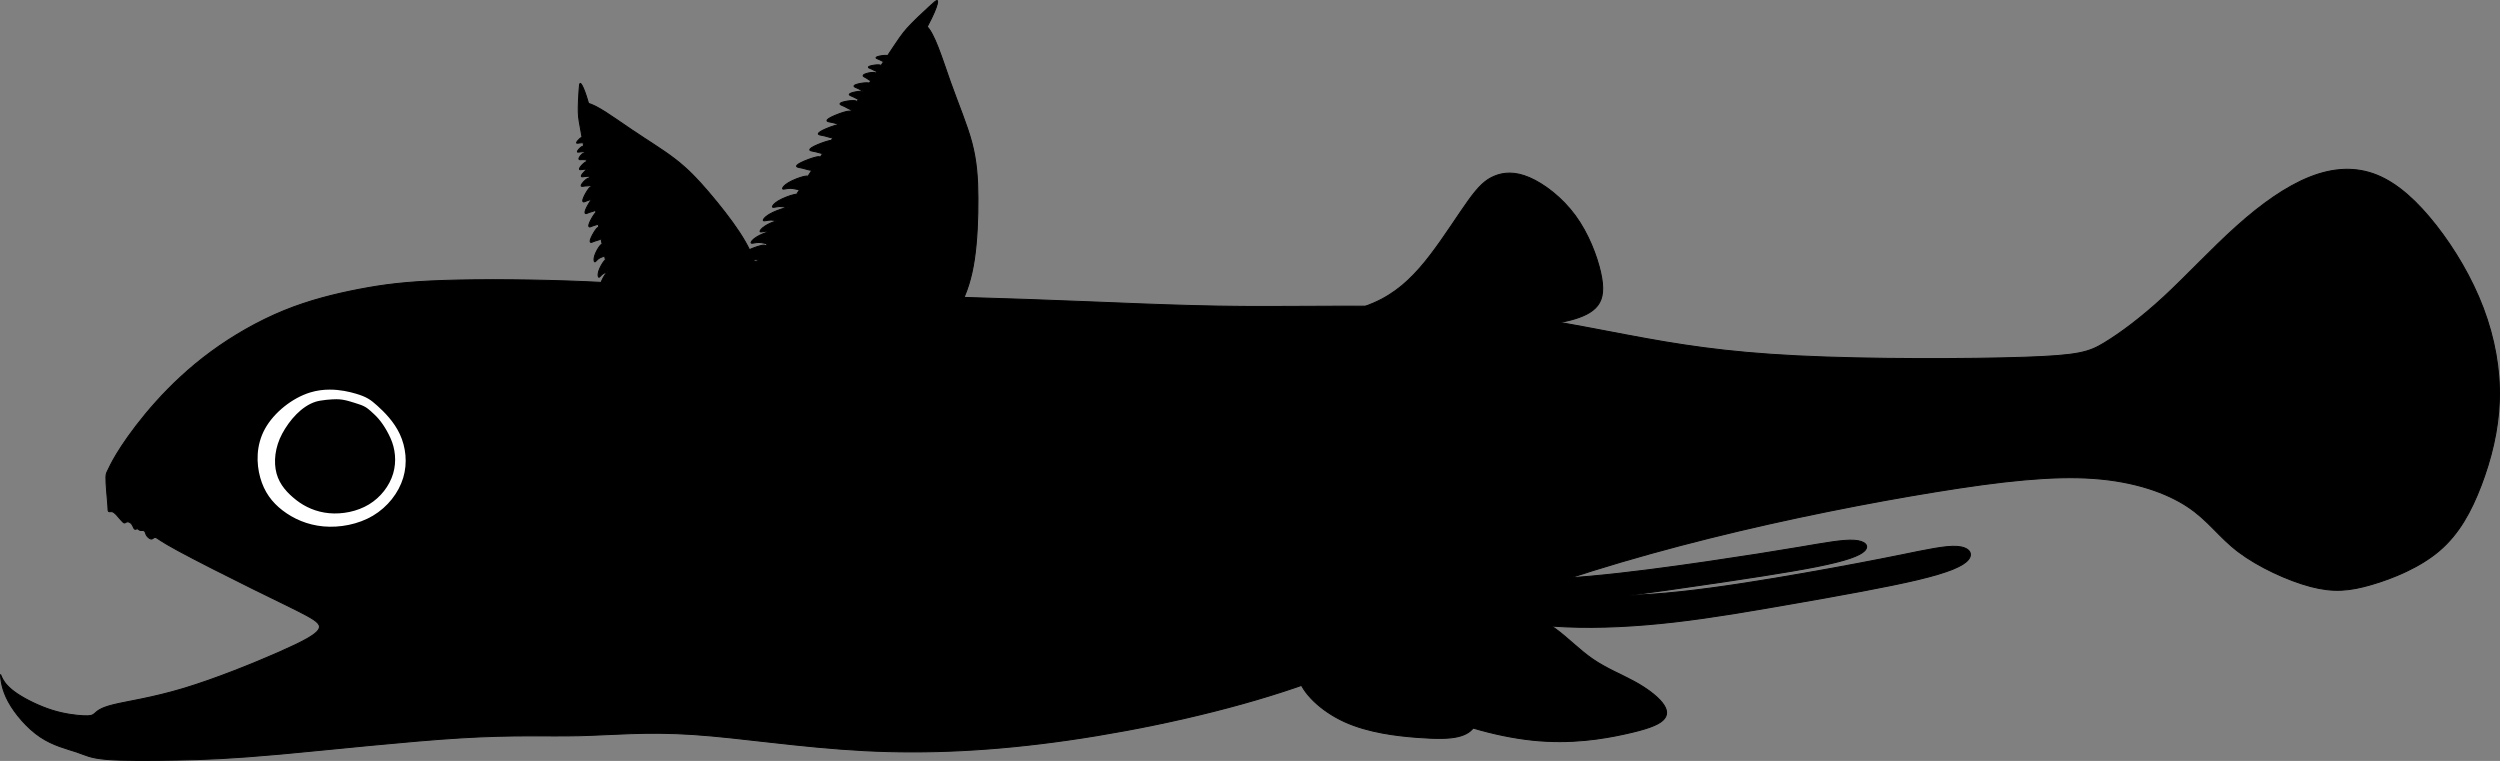 <?xml version="1.0" encoding="UTF-8" standalone="no"?>
<svg
   xmlns:dc="http://purl.org/dc/elements/1.1/"
   xmlns:cc="http://creativecommons.org/ns#"
   xmlns:rdf="http://www.w3.org/1999/02/22-rdf-syntax-ns#"
   xmlns:svg="http://www.w3.org/2000/svg"
   xmlns="http://www.w3.org/2000/svg"
   xmlns:sodipodi="http://sodipodi.sourceforge.net/DTD/sodipodi-0.dtd"
   xmlns:inkscape="http://www.inkscape.org/namespaces/inkscape"
   width="491.437mm"
   height="149.585mm"
   viewBox="0 0 491.437 149.585"
   version="1.1"
   id="svg8"
   inkscape:version="1.0.2 (e86c870879, 2021-01-15)"
   sodipodi:docname="iniopterygia.svg">
  <rect x="0" y="0" width="491.437" height="149.585" fill="#808080" stroke="none"/>
  <defs
     id="defs2">
    <inkscape:path-effect
       effect="bspline"
       id="path-effect971"
       is_visible="true"
       lpeversion="1"
       weight="33.333"
       steps="2"
       helper_size="0"
       apply_no_weight="true"
       apply_with_weight="true"
       only_selected="false" />
    <inkscape:path-effect
       effect="bspline"
       id="path-effect966"
       is_visible="true"
       lpeversion="1"
       weight="33.333"
       steps="2"
       helper_size="0"
       apply_no_weight="true"
       apply_with_weight="true"
       only_selected="false" />
    <inkscape:path-effect
       effect="bspline"
       id="path-effect962"
       is_visible="true"
       lpeversion="1"
       weight="33.333"
       steps="2"
       helper_size="0"
       apply_no_weight="true"
       apply_with_weight="true"
       only_selected="false" />
    <inkscape:path-effect
       effect="bspline"
       id="path-effect958"
       is_visible="true"
       lpeversion="1"
       weight="33.333"
       steps="2"
       helper_size="0"
       apply_no_weight="true"
       apply_with_weight="true"
       only_selected="false" />
    <inkscape:path-effect
       effect="bspline"
       id="path-effect954"
       is_visible="true"
       lpeversion="1"
       weight="33.333"
       steps="2"
       helper_size="0"
       apply_no_weight="true"
       apply_with_weight="true"
       only_selected="false" />
    <inkscape:path-effect
       effect="bspline"
       id="path-effect950"
       is_visible="true"
       lpeversion="1"
       weight="33.333"
       steps="2"
       helper_size="0"
       apply_no_weight="true"
       apply_with_weight="true"
       only_selected="false" />
    <inkscape:path-effect
       effect="bspline"
       id="path-effect946"
       is_visible="true"
       lpeversion="1"
       weight="33.333"
       steps="2"
       helper_size="0"
       apply_no_weight="true"
       apply_with_weight="true"
       only_selected="false" />
    <inkscape:path-effect
       effect="bspline"
       id="path-effect942"
       is_visible="true"
       lpeversion="1"
       weight="33.333"
       steps="2"
       helper_size="0"
       apply_no_weight="true"
       apply_with_weight="true"
       only_selected="false" />
    <inkscape:path-effect
       effect="bspline"
       id="path-effect933"
       is_visible="true"
       lpeversion="1"
       weight="33.333"
       steps="2"
       helper_size="0"
       apply_no_weight="true"
       apply_with_weight="true"
       only_selected="false" />
    <inkscape:path-effect
       effect="bspline"
       id="path-effect929"
       is_visible="true"
       lpeversion="1"
       weight="33.333"
       steps="2"
       helper_size="0"
       apply_no_weight="true"
       apply_with_weight="true"
       only_selected="false" />
    <inkscape:path-effect
       effect="bspline"
       id="path-effect925"
       is_visible="true"
       lpeversion="1"
       weight="33.333"
       steps="2"
       helper_size="0"
       apply_no_weight="true"
       apply_with_weight="true"
       only_selected="false" />
    <inkscape:path-effect
       effect="bspline"
       id="path-effect921"
       is_visible="true"
       lpeversion="1"
       weight="33.333"
       steps="2"
       helper_size="0"
       apply_no_weight="true"
       apply_with_weight="true"
       only_selected="false" />
    <inkscape:path-effect
       effect="bspline"
       id="path-effect917"
       is_visible="true"
       lpeversion="1"
       weight="33.333"
       steps="2"
       helper_size="0"
       apply_no_weight="true"
       apply_with_weight="true"
       only_selected="false" />
    <inkscape:path-effect
       effect="bspline"
       id="path-effect913"
       is_visible="true"
       lpeversion="1"
       weight="33.333"
       steps="2"
       helper_size="0"
       apply_no_weight="true"
       apply_with_weight="true"
       only_selected="false" />
    <inkscape:path-effect
       effect="bspline"
       id="path-effect909"
       is_visible="true"
       lpeversion="1"
       weight="33.333"
       steps="2"
       helper_size="0"
       apply_no_weight="true"
       apply_with_weight="true"
       only_selected="false" />
    <inkscape:path-effect
       effect="bspline"
       id="path-effect905"
       is_visible="true"
       lpeversion="1"
       weight="33.333"
       steps="2"
       helper_size="0"
       apply_no_weight="true"
       apply_with_weight="true"
       only_selected="false" />
    <inkscape:path-effect
       effect="bspline"
       id="path-effect901"
       is_visible="true"
       lpeversion="1"
       weight="33.333"
       steps="2"
       helper_size="0"
       apply_no_weight="true"
       apply_with_weight="true"
       only_selected="false" />
    <inkscape:path-effect
       effect="bspline"
       id="path-effect897"
       is_visible="true"
       lpeversion="1"
       weight="33.333"
       steps="2"
       helper_size="0"
       apply_no_weight="true"
       apply_with_weight="true"
       only_selected="false" />
    <inkscape:path-effect
       effect="bspline"
       id="path-effect893"
       is_visible="true"
       lpeversion="1"
       weight="33.333"
       steps="2"
       helper_size="0"
       apply_no_weight="true"
       apply_with_weight="true"
       only_selected="false" />
    <inkscape:path-effect
       effect="bspline"
       id="path-effect889"
       is_visible="true"
       lpeversion="1"
       weight="33.333"
       steps="2"
       helper_size="0"
       apply_no_weight="true"
       apply_with_weight="true"
       only_selected="false" />
    <inkscape:path-effect
       effect="bspline"
       id="path-effect885"
       is_visible="true"
       lpeversion="1"
       weight="33.333"
       steps="2"
       helper_size="0"
       apply_no_weight="true"
       apply_with_weight="true"
       only_selected="false" />
    <inkscape:path-effect
       effect="bspline"
       id="path-effect881"
       is_visible="true"
       lpeversion="1"
       weight="33.333"
       steps="2"
       helper_size="0"
       apply_no_weight="true"
       apply_with_weight="true"
       only_selected="false" />
    <inkscape:path-effect
       effect="bspline"
       id="path-effect877"
       is_visible="true"
       lpeversion="1"
       weight="33.333"
       steps="2"
       helper_size="0"
       apply_no_weight="true"
       apply_with_weight="true"
       only_selected="false" />
    <inkscape:path-effect
       effect="bspline"
       id="path-effect873"
       is_visible="true"
       lpeversion="1"
       weight="33.333"
       steps="2"
       helper_size="0"
       apply_no_weight="true"
       apply_with_weight="true"
       only_selected="false" />
    <inkscape:path-effect
       effect="bspline"
       id="path-effect869"
       is_visible="true"
       lpeversion="1"
       weight="33.333"
       steps="2"
       helper_size="0"
       apply_no_weight="true"
       apply_with_weight="true"
       only_selected="false" />
    <inkscape:path-effect
       effect="bspline"
       id="path-effect865"
       is_visible="true"
       lpeversion="1"
       weight="33.333"
       steps="2"
       helper_size="0"
       apply_no_weight="true"
       apply_with_weight="true"
       only_selected="false" />
    <inkscape:path-effect
       effect="bspline"
       id="path-effect861"
       is_visible="true"
       lpeversion="1"
       weight="33.333"
       steps="2"
       helper_size="0"
       apply_no_weight="true"
       apply_with_weight="true"
       only_selected="false" />
    <inkscape:path-effect
       effect="bspline"
       id="path-effect857"
       is_visible="true"
       lpeversion="1"
       weight="33.333"
       steps="2"
       helper_size="0"
       apply_no_weight="true"
       apply_with_weight="true"
       only_selected="false" />
    <inkscape:path-effect
       effect="bspline"
       id="path-effect853"
       is_visible="true"
       lpeversion="1"
       weight="33.333"
       steps="2"
       helper_size="0"
       apply_no_weight="true"
       apply_with_weight="true"
       only_selected="false" />
    <inkscape:path-effect
       effect="bspline"
       id="path-effect849"
       is_visible="true"
       lpeversion="1"
       weight="33.333"
       steps="2"
       helper_size="0"
       apply_no_weight="true"
       apply_with_weight="true"
       only_selected="false" />
  </defs>
  <sodipodi:namedview
     id="base"
     pagecolor="#ffffff"
     bordercolor="#666666"
     borderopacity="1.0"
     inkscape:pageopacity="0.0"
     inkscape:pageshadow="2"
     inkscape:zoom="0.3879303"
     inkscape:cx="573.33003"
     inkscape:cy="340.34073"
     inkscape:document-units="mm"
     inkscape:current-layer="layer1"
     inkscape:document-rotation="0"
     showgrid="false"
     inkscape:window-width="1600"
     inkscape:window-height="833"
     inkscape:window-x="0"
     inkscape:window-y="38"
     inkscape:window-maximized="1" />
  <g
     inkscape:label="Layer 1"
     inkscape:groupmode="layer"
     id="layer1"
     transform="translate(119.479,-1.468)">
    <path
       style="font-variation-settings:normal;opacity:1;vector-effect:none;fill:#000000;fill-opacity:1;stroke:#000000;stroke-width:0.2;stroke-linecap:round;stroke-linejoin:bevel;stroke-miterlimit:4;stroke-dasharray:none;stroke-dashoffset:0;stroke-opacity:1;stop-color:#000000;stop-opacity:1"
       d="m -98.075,93.495 c 0.337,-0.695 1.011,-2.085 2.501,-4.347 1.491,-2.262 3.798,-5.397 6.749,-8.68 2.95,-3.282 6.544,-6.712 10.83,-9.858 4.286,-3.146 9.266,-6.01 14.29,-8.065 5.024,-2.055 10.093,-3.302 14.831,-4.214 4.738,-0.912 9.145,-1.49 16.694,-1.739 7.549,-0.249 18.239,-0.171 27.933,0.247 9.694,0.417 18.392,1.174 33.501,1.796 15.11,0.623 36.631,1.112 53.377,1.698 16.746,0.587 28.716,1.271 42.178,1.366 13.462,0.095 28.416,-0.399 41.401,0.504 12.985,0.903 24,3.202 34.067,5.1 10.067,1.899 19.185,3.397 33.531,4.11 14.346,0.714 33.92,0.643 44.675,0.281 10.755,-0.362 12.691,-1.014 15.714,-2.847 3.023,-1.834 7.134,-4.848 11.639,-9.009 4.505,-4.161 9.403,-9.469 14.296,-13.859 4.893,-4.39 9.78,-7.862 14.434,-9.707 4.653,-1.845 9.072,-2.063 13.212,-0.382 4.14,1.681 8.001,5.26 11.626,9.89 3.626,4.63 7.016,10.312 9.263,16.248 2.247,5.935 3.351,12.124 3.17,18.086 -0.181,5.962 -1.647,11.696 -3.584,16.78 -1.937,5.084 -4.346,9.518 -8.195,12.812 -3.85,3.294 -9.14,5.448 -13.382,6.686 -4.241,1.238 -7.434,1.559 -11.935,0.376 -4.501,-1.183 -10.312,-3.87 -14.206,-6.818 -3.894,-2.948 -5.871,-6.157 -9.992,-8.882 -4.12,-2.725 -10.384,-4.965 -18.482,-5.543 -8.098,-0.578 -18.03,0.506 -30.97,2.606 -12.94,2.101 -28.886,5.219 -44.519,9.118 -15.633,3.899 -30.952,8.58 -43.934,13.759 -12.982,5.179 -23.626,10.857 -37.201,15.515 -13.575,4.659 -30.08,8.299 -44.836,10.424 -14.756,2.125 -27.763,2.734 -40.217,2.084 -12.455,-0.65 -24.357,-2.56 -33.608,-3.172 -9.251,-0.612 -15.849,0.074 -22.286,0.232 -6.436,0.159 -12.71,-0.21 -23.305,0.428 -10.595,0.638 -25.511,2.282 -35.449,3.186 -9.938,0.904 -14.899,1.068 -20.185,1.171 -5.287,0.103 -10.899,0.144 -14.129,-0.127 -3.23,-0.271 -4.077,-0.855 -5.878,-1.461 -1.801,-0.606 -4.557,-1.235 -7.133,-2.967 -2.576,-1.732 -4.973,-4.568 -6.257,-6.936 -1.284,-2.369 -1.455,-4.27 -1.514,-4.97 -0.059,-0.7 -0.007,-0.198 0.396,0.545 0.402,0.742 1.155,1.725 2.866,2.874 1.711,1.149 4.382,2.464 6.873,3.245 2.491,0.781 4.802,1.029 6.154,1.092 1.352,0.063 1.743,-0.058 2.198,-0.45 0.455,-0.393 0.973,-1.058 3.668,-1.723 2.695,-0.665 7.567,-1.33 13.821,-3.21 6.253,-1.88 13.888,-4.975 18.783,-7.134 4.895,-2.159 7.049,-3.382 7.705,-4.351 0.655,-0.969 -0.189,-1.685 -2.311,-2.842 -2.122,-1.157 -5.521,-2.754 -10.46,-5.191 -4.939,-2.437 -11.416,-5.713 -14.879,-7.596 -3.463,-1.883 -3.911,-2.372 -4.231,-2.514 -0.32,-0.143 -0.511,0.062 -0.678,0.175 -0.167,0.113 -0.31,0.136 -0.539,0.018 -0.229,-0.118 -0.543,-0.378 -0.716,-0.696 -0.173,-0.318 -0.203,-0.695 -0.405,-0.832 -0.202,-0.137 -0.577,-0.035 -0.822,-0.099 -0.245,-0.064 -0.361,-0.294 -0.532,-0.306 -0.171,-0.013 -0.399,0.193 -0.574,0.046 -0.176,-0.147 -0.3,-0.647 -0.545,-0.972 -0.245,-0.325 -0.609,-0.475 -0.861,-0.449 -0.251,0.026 -0.388,0.229 -0.559,0.225 -0.171,-0.003 -0.376,-0.212 -0.666,-0.545 -0.29,-0.332 -0.665,-0.788 -0.972,-1.11 -0.308,-0.323 -0.548,-0.513 -0.81,-0.558 -0.262,-0.045 -0.547,0.054 -0.677,-0.05 -0.129,-0.104 -0.104,-0.41 -0.145,-1.12 -0.041,-0.709 -0.15,-1.821 -0.239,-2.889 -0.089,-1.068 -0.159,-2.091 -0.138,-2.718 0.021,-0.627 0.132,-0.859 0.188,-0.974 0.056,-0.116 0.056,-0.116 0.393,-0.811 z"
       id="path847"
       inkscape:path-effect="#path-effect849"
       inkscape:original-d="m -98.411595,94.189599 c 0.674074,-1.389465 1.347885,-2.779196 2.021433,-4.16919 2.307809,-3.134844 4.615264,-6.269826 6.9225,-9.405136 3.593607,-3.429227 7.18681,-6.858585 10.779818,-10.288272 4.979807,-2.863247 9.959149,-5.726642 14.938324,-8.59036 5.069192,-1.246793 10.137918,-2.493801 15.20648,-3.741097 4.407564,-0.577173 8.814686,-1.154589 13.221634,-1.73228 10.690941,0.07894 21.38119,0.157604 32.0713882,0.236008 8.6980635,0.756547 17.3955148,1.512801 26.0928748,2.268803 21.522378,0.48941 43.043628,0.978537 64.565045,1.46741 11.97048,0.684427 23.940218,1.368563 35.909928,2.05245 14.95446,-0.493752 29.90804,-0.98775 44.86166,-1.482021 11.01621,2.299372 22.0317,4.598387 33.04716,6.897185 9.11842,1.498383 18.23622,2.99644 27.35394,4.494262 19.57473,-0.0706 39.14842,-0.141454 58.72222,-0.212577 1.93617,-0.652049 3.87199,-1.304337 5.80758,-1.956903 4.11112,-3.014482 8.22182,-6.02911 12.33233,-9.044061 4.89905,-5.30768 9.79765,-10.615412 14.69607,-15.923514 4.88773,-3.471982 9.77498,-6.944088 14.66207,-10.416527 4.41944,-0.217696 8.83846,-0.435652 13.25727,-0.653872 3.86114,3.57936 7.72184,7.158309 11.58237,10.737069 3.39079,5.682131 6.78117,11.363772 10.17138,17.04526 1.10439,6.189503 2.20847,12.378496 3.31232,18.567347 -1.46569,5.734608 -2.93159,11.468718 -4.39778,17.202681 -2.40831,4.434236 -4.81681,8.868026 -7.22561,13.301646 -5.29061,2.15432 -10.58127,4.3083 -15.8723,6.46205 -3.19193,0.32164 -6.38402,0.643 -9.57643,0.96411 -5.81039,-2.68672 -11.62082,-5.3736 -17.43165,-8.0608 -1.97708,-3.20921 -3.95433,-6.41856 -5.93188,-9.62823 -6.26348,-2.239917 -12.52696,-4.480004 -18.79084,-6.720403 -9.93228,1.084112 -19.86442,2.167917 -29.79701,3.251478 -15.94685,3.118135 -31.89332,6.235875 -47.84038,9.353415 -15.31943,4.68083 -30.63851,9.3612 -45.95817,14.0414 -10.64419,5.67795 -21.28823,11.35541 -31.93274,17.03272 -16.50538,3.6404 -33.01037,7.28039 -49.515946,10.92019 -13.006816,0.60989 -26.013375,1.21949 -39.020461,1.82884 -11.902485,-1.90968 -23.80476,-3.81954 -35.707537,-5.72971 -6.5986489,0.68609 -13.19729831,1.37189 -19.7963443,2.05743 -6.2736117,-0.36826 -12.5472377,-0.73677 -18.8212527,-1.10556 -14.915921,1.6446 -29.83151,3.28887 -44.74766,4.93292 -4.960498,0.16414 -9.921065,0.32802 -14.881992,0.49163 -5.612307,0.0417 -11.224651,0.0832 -16.837377,0.12439 -0.84671,-0.58353 -1.69366,-1.1673 -2.54089,-1.75135 -2.7555,-0.62843 -5.51116,-1.25711 -8.26713,-1.88605 -2.39657,-2.83549 -4.79331,-5.67113 -7.19036,-8.50708 -0.17052,-1.9014 -0.3413,-3.80298 -0.51234,-5.70486 0.0528,0.50234 0.10541,1.0044 0.15772,1.5062 0.75246,0.98305 1.50464,1.96579 2.25656,2.94828 2.67075,1.31553 5.34113,2.63075 8.0113,3.94572 2.31159,0.24779 4.62283,0.4953 6.93385,0.74256 0.39213,-0.12064 0.78397,-0.24154 1.17556,-0.36271 0.5181,-0.6646 1.035919,-1.32945 1.553483,-1.99457 4.872506,-0.6645 9.744554,-1.32925 14.616435,-1.99427 7.635177,-3.09491 15.269782,-6.18997 22.904273,-9.28535 2.155066,-1.2225 4.309779,-2.44521 6.464271,-3.66821 -0.844013,-0.71586 -1.688256,-1.43196 -2.532782,-2.14833 -3.399266,-1.59681 -6.798662,-3.19381 -10.198391,-4.79111 -6.477646,-3.27646 -12.955297,-6.55304 -19.433342,-9.82996 -0.44773,-0.48875 -0.895709,-0.97775 -1.343961,-1.46702 -0.190916,0.20451 -0.382088,0.40874 -0.57353,0.61272 -0.14293,0.023 -0.28612,0.0457 -0.42958,0.0682 -0.314195,-0.25925 -0.628644,-0.51875 -0.943364,-0.77852 -0.03018,-0.37659 -0.06062,-0.75344 -0.09133,-1.13055 -0.374216,0.1026 -0.748681,0.20494 -1.123418,0.30701 -0.115298,-0.22983 -0.230854,-0.45992 -0.346678,-0.69028 -0.226865,0.2057 -0.453983,0.41112 -0.681371,0.61628 -0.124204,-0.49944 -0.248666,-0.99912 -0.373396,-1.49908 -0.364556,-0.14962 -0.729361,-0.2995 -1.094438,-0.44965 -0.136994,0.20272 -0.274246,0.40518 -0.411769,0.60737 -0.20457,-0.20889 -0.4094,-0.41804 -0.614497,-0.62745 -0.37465,-0.45518 -0.749549,-0.9106 -1.124718,-1.3663 -0.239926,-0.18973 -0.480107,-0.37971 -0.720558,-0.56997 -0.284348,0.0996 -0.568947,0.199 -0.853818,0.2981 0.02611,-0.30647 0.05197,-0.6132 0.07756,-0.9202 -0.108445,-1.11174 -0.217149,-2.223691 -0.32612,-3.335933 -0.06953,-1.023054 -0.139319,-2.046333 -0.209376,-3.069894 0.111504,-0.231037 0.222734,-0.462331 0.333706,-0.693894 z" />
    <path
       style="font-variation-settings:normal;opacity:1;vector-effect:none;fill:#000000;fill-opacity:1;stroke:#000000;stroke-width:0.2;stroke-linecap:round;stroke-linejoin:bevel;stroke-miterlimit:4;stroke-dasharray:none;stroke-dashoffset:0;stroke-opacity:1;stop-color:#000000;stop-opacity:1"
       d="m 33.786,102.454 c 0.797,-4.201 1.594,-8.401 2.59,-10.917 0.997,-2.516 2.193,-3.347 4.126,-4.743 1.933,-1.395 4.603,-3.355 7.558,-5.414 2.955,-2.059 6.194,-4.217 8.931,-6.341 2.737,-2.124 4.971,-4.213 7.004,-6.403 2.033,-2.19 3.864,-4.482 5.236,-7.064 1.372,-2.582 2.285,-5.455 2.829,-9.126 0.545,-3.671 0.721,-8.139 0.7,-12.042 C 72.74,36.5 72.521,33.161 71.575,29.557 70.628,25.954 68.953,22.087 67.346,17.57 65.74,13.052 64.201,7.885 62.573,6.518 60.944,5.15 59.225,7.582 55.532,12.904 51.84,18.226 46.173,26.438 41.006,35.065 c -5.167,8.628 -9.834,17.67 -12.88,23.511 -3.046,5.84 -4.47,8.478 -6.241,10.426 -1.771,1.948 -3.888,3.205 -6.461,4.316 -2.572,1.111 -5.599,2.074 -8.626,3.038"
       id="path851" />
    <path
       id="path855"
       style="font-variation-settings:normal;opacity:1;vector-effect:none;fill:#000000;fill-opacity:1;stroke:#000000;stroke-width:0.756;stroke-linecap:round;stroke-linejoin:bevel;stroke-miterlimit:4;stroke-dasharray:none;stroke-dashoffset:0;stroke-opacity:1;stop-color:#000000;stop-opacity:1"
       d="m 244.291,5.943 c -0.651,-0.17 -2.271,1.262 -6.068,4.754 -4.34,3.99 -11.525,10.67 -16.15,15.787 -3.718,4.113 -6.114,7.71 -14.465,20.283 -1.469,-0.397 -4.499,0.011 -6.322,0.445 -1.991,0.474 -2.519,0.967 -2.268,1.35 0.251,0.383 1.281,0.654 2.49,1.227 1.021,0.483 2.155,1.158 3.096,1.496 -0.653,0.982 -1.209,1.816 -1.928,2.896 -0.093,-0.104 -0.215,-0.195 -0.371,-0.27 -1.261,-0.605 -4.712,-0.152 -6.703,0.322 -1.991,0.474 -2.519,0.967 -2.268,1.35 0.251,0.383 1.279,0.656 2.488,1.229 1.209,0.572 2.597,1.445 3.607,1.666 0.122,0.027 0.24,0.041 0.352,0.049 -0.247,0.371 -0.605,0.903 -0.859,1.283 -0.061,-0.057 -0.127,-0.111 -0.203,-0.158 -1.304,-0.817 -4.875,-0.202 -6.934,0.438 -2.059,0.64 -2.604,1.305 -2.344,1.822 0.26,0.517 1.324,0.883 2.574,1.656 1.006,0.622 2.129,1.499 3.074,1.977 -0.344,0.514 -0.699,1.044 -1.051,1.57 -2.026,-0.474 -5.947,0.087 -8.32,0.672 -2.668,0.657 -3.374,1.34 -3.037,1.871 0.337,0.531 1.716,0.91 3.336,1.703 1.159,0.568 2.433,1.337 3.564,1.848 -2.141,-0.167 -5.298,0.313 -7.328,0.812 -2.668,0.657 -3.376,1.342 -3.039,1.873 0.337,0.531 1.716,0.908 3.336,1.701 1.08,0.529 2.258,1.226 3.33,1.734 -0.333,0.498 -0.716,1.08 -1.053,1.584 -0.126,-0.147 -0.29,-0.276 -0.502,-0.381 -1.689,-0.838 -6.317,-0.208 -8.984,0.449 -2.668,0.657 -3.374,1.342 -3.037,1.873 0.337,0.531 1.716,0.908 3.336,1.701 1.62,0.794 3.481,2.002 4.834,2.309 0.126,0.029 0.243,0.042 0.361,0.055 -0.278,0.418 -0.56,0.843 -0.84,1.264 -0.472,-0.284 -1.372,-0.291 -2.873,0.043 -2.969,0.661 -8.275,2.641 -11.254,4.135 -2.979,1.493 -3.632,2.499 -3.092,3.043 0.541,0.544 2.273,0.626 4.402,1.143 1.544,0.374 3.291,0.969 4.779,1.273 -0.364,0.04 -0.765,0.1 -1.246,0.207 -2.969,0.661 -8.273,2.641 -11.252,4.135 -2.979,1.493 -3.632,2.499 -3.092,3.043 0.541,0.544 2.273,0.626 4.402,1.143 2.085,0.505 4.545,1.419 6.227,1.463 -0.402,0.612 -0.802,1.22 -1.205,1.834 -0.404,0.033 -0.857,0.096 -1.42,0.221 -2.969,0.661 -8.275,2.643 -11.254,4.137 -2.979,1.493 -3.632,2.497 -3.092,3.041 0.541,0.544 2.273,0.626 4.402,1.143 1.593,0.386 3.408,1.014 4.926,1.309 -0.576,0.885 -1.15,1.768 -1.725,2.652 -0.39,-0.435 -1.314,-0.513 -3.059,-0.125 -2.969,0.661 -8.273,2.643 -11.252,4.137 -2.979,1.493 -3.632,2.497 -3.092,3.041 0.541,0.544 2.273,0.628 4.402,1.145 2.129,0.516 4.655,1.463 6.338,1.469 0.158,5.7e-4 0.301,-0.015 0.445,-0.031 -0.978,1.523 -1.95,3.041 -2.912,4.549 -0.48,-0.265 -1.372,-0.264 -2.838,0.062 -2.969,0.661 -8.274,2.644 -11.645,4.66 -3.37,2.016 -4.804,4.065 -4.264,4.609 0.54,0.544 3.054,-0.419 5.574,-0.426 2.52,-0.006 5.046,0.941 6.729,0.947 0.08,2.9e-4 0.15,-0.012 0.227,-0.016 -0.73,1.164 -1.476,2.345 -2.189,3.49 -0.491,-0.011 -1.12,0.061 -1.943,0.244 -2.969,0.661 -8.273,2.642 -11.643,4.658 -3.37,2.016 -4.804,4.065 -4.264,4.609 0.54,0.544 3.054,-0.417 5.574,-0.424 2.238,-0.006 4.476,0.737 6.129,0.908 -0.02,0.033 -0.041,0.067 -0.061,0.1 -0.52,-0.143 -1.328,-0.105 -2.545,0.166 -2.969,0.661 -8.274,2.642 -11.645,4.658 -3.37,2.016 -4.804,4.065 -4.264,4.609 0.54,0.544 3.054,-0.417 5.574,-0.424 1.416,-0.004 2.817,0.288 4.086,0.551 -2.635,0.926 -5.604,2.205 -7.775,3.504 -3.37,2.016 -4.804,4.065 -4.264,4.609 0.54,0.544 3.054,-0.419 5.574,-0.426 0.529,-10e-4 1.055,0.046 1.576,0.111 -2.979,0.913 -6.867,2.483 -9.547,4.086 -3.37,2.016 -4.804,4.065 -4.264,4.609 0.54,0.544 3.054,-0.419 5.574,-0.426 2.318,-0.006 4.632,0.789 6.299,0.922 -0.335,0.591 -0.646,1.147 -0.975,1.729 -0.28,-0.687 -1.277,-0.874 -3.459,-0.387 -3.208,0.716 -8.94,2.863 -12.582,5.047 -3.642,2.184 -5.191,4.405 -4.607,4.994 0.584,0.589 3.3,-0.454 6.023,-0.461 2.723,-0.007 5.451,1.021 7.27,1.027 0.794,0.003 1.411,-0.201 1.963,-0.568 -0.277,0.502 -0.556,1.007 -0.828,1.502 -0.392,0.043 -0.821,0.107 -1.338,0.223 -3.208,0.716 -8.94,2.863 -12.582,5.047 -3.642,2.184 -5.191,4.405 -4.607,4.994 0.584,0.589 3.3,-0.452 6.023,-0.459 0.988,-0.003 1.961,0.143 2.906,0.314 -3.164,1.004 -7.155,2.645 -9.936,4.312 -3.642,2.184 -5.191,4.405 -4.607,4.994 0.584,0.589 3.298,-0.452 6.021,-0.459 2.723,-0.007 5.453,1.019 7.271,1.025 0.015,5e-5 0.028,-0.004 0.043,-0.004 -0.725,1.355 -1.583,2.957 -2.264,4.225 -8.653,16.107 -13.929,25.225 -17.869,31.125 -3.94,5.9 -6.545,8.583 -7.855,12.57 -1.311,3.987 -1.328,9.278 3.229,11.82 4.557,2.542 13.686,2.335 18.25,2.232 4.564,-0.103 4.564,-0.101 12.313,-13.004 7.748,-12.903 23.245,-38.709 37.938,-67.037 14.693,-28.328 28.581,-59.178 43.229,-87.408 14.648,-28.23 30.055,-53.84 39.609,-70.313 9.554,-16.473 13.254,-23.808 15.396,-28.832 2.142,-5.024 2.726,-7.735 2.27,-8.441 -0.057,-0.088 -0.13,-0.146 -0.223,-0.17 z"
       transform="scale(0.265)" />
    <path
       style="font-variation-settings:normal;opacity:1;vector-effect:none;fill:#000000;fill-opacity:1;stroke:#000000;stroke-width:0.2;stroke-linecap:round;stroke-linejoin:bevel;stroke-miterlimit:4;stroke-dasharray:none;stroke-dashoffset:0;stroke-opacity:1;stop-color:#000000;stop-opacity:1"
       d="m 31.297,93.556 c -1.801,-2.963 -3.602,-5.927 -4.392,-7.903 -0.79,-1.976 -0.567,-2.963 -0.236,-4.592 0.331,-1.629 0.772,-3.899 1.318,-6.342 0.546,-2.443 1.198,-5.059 1.588,-7.459 0.39,-2.4 0.518,-4.583 0.48,-6.754 -0.038,-2.17 -0.242,-4.326 -0.858,-6.489 -0.616,-2.163 -1.643,-4.332 -3.301,-6.862 -1.658,-2.531 -3.948,-5.424 -6.047,-7.884 -2.098,-2.46 -4.005,-4.487 -6.458,-6.399 -2.453,-1.912 -5.454,-3.71 -8.764,-5.945 -3.31,-2.235 -6.929,-4.908 -8.567,-5.143 -1.639,-0.236 -1.297,1.966 -0.51,6.757 0.787,4.791 2.019,12.172 3.751,19.622 1.732,7.45 3.965,14.97 5.389,19.839 1.424,4.869 2.041,7.087 2.095,9.002 0.054,1.915 -0.454,3.528 -1.293,5.224 -0.84,1.696 -2.011,3.474 -3.183,5.253"
       id="path936" />
    <path
       id="path938"
       style="font-variation-settings:normal;opacity:1;vector-effect:none;fill:#000000;fill-opacity:1;stroke:#000000;stroke-width:0.2;stroke-linecap:round;stroke-linejoin:bevel;stroke-miterlimit:4;stroke-dasharray:none;stroke-dashoffset:0;stroke-opacity:1;stop-color:#000000;stop-opacity:1"
       d="m -5.433,17.861 c -0.12,0.038 -0.156,0.443 -0.222,1.415 -0.076,1.111 -0.19,2.963 -0.149,4.291 0.034,1.068 0.189,1.915 0.736,4.871 -0.273,0.084 -0.662,0.462 -0.869,0.721 -0.227,0.283 -0.235,0.419 -0.143,0.458 0.091,0.038 0.281,-0.022 0.541,-0.049 0.219,-0.023 0.481,-0.027 0.668,-0.066 0.043,0.231 0.079,0.427 0.125,0.682 -0.028,-0.008 -0.059,-0.011 -0.093,-0.007 -0.271,0.028 -0.716,0.456 -0.943,0.739 -0.227,0.283 -0.235,0.419 -0.143,0.458 0.091,0.038 0.281,-0.021 0.541,-0.049 0.259,-0.028 0.587,-0.024 0.767,-0.09 0.022,-0.008 0.041,-0.018 0.059,-0.028 0.016,0.087 0.038,0.213 0.055,0.302 -0.017,-0.003 -0.034,-0.005 -0.052,-0.006 -0.308,-0.003 -0.747,0.464 -0.96,0.782 -0.213,0.317 -0.199,0.484 -0.088,0.544 0.111,0.06 0.32,0.012 0.614,0.014 0.236,0.001 0.526,0.033 0.733,0.016 0.022,0.121 0.045,0.246 0.067,0.37 -0.366,0.128 -0.864,0.622 -1.132,0.963 -0.3,0.383 -0.308,0.569 -0.183,0.623 0.125,0.054 0.382,-0.023 0.733,-0.056 0.251,-0.023 0.548,-0.025 0.787,-0.055 -0.339,0.191 -0.737,0.594 -0.966,0.885 -0.3,0.383 -0.308,0.57 -0.183,0.624 0.125,0.054 0.381,-0.024 0.732,-0.056 0.234,-0.022 0.506,-0.026 0.736,-0.05 0.021,0.117 0.047,0.254 0.069,0.373 -0.039,-0.012 -0.082,-0.016 -0.128,-0.012 -0.368,0.032 -0.961,0.611 -1.261,0.993 -0.3,0.383 -0.308,0.569 -0.183,0.624 0.125,0.054 0.381,-0.024 0.732,-0.056 0.351,-0.033 0.796,-0.021 1.039,-0.108 0.023,-0.008 0.042,-0.018 0.061,-0.028 0.018,0.098 0.037,0.198 0.055,0.297 -0.11,7.41e-4 -0.243,0.092 -0.418,0.301 -0.344,0.414 -0.846,1.288 -1.074,1.842 -0.228,0.554 -0.182,0.789 -0.026,0.825 0.157,0.036 0.424,-0.128 0.811,-0.259 0.281,-0.095 0.622,-0.174 0.885,-0.275 -0.048,0.044 -0.099,0.095 -0.154,0.162 -0.344,0.414 -0.846,1.287 -1.074,1.842 -0.228,0.554 -0.182,0.789 -0.026,0.825 0.157,0.036 0.424,-0.128 0.811,-0.259 0.379,-0.129 0.871,-0.227 1.125,-0.392 0.027,0.144 0.054,0.286 0.082,0.43 -0.055,0.047 -0.113,0.104 -0.178,0.182 -0.344,0.414 -0.846,1.288 -1.074,1.842 -0.228,0.554 -0.182,0.789 -0.026,0.825 0.157,0.036 0.424,-0.128 0.811,-0.259 0.289,-0.098 0.646,-0.179 0.911,-0.285 0.04,0.207 0.08,0.413 0.121,0.62 -0.119,-0.033 -0.266,0.048 -0.469,0.292 -0.344,0.414 -0.846,1.288 -1.074,1.842 -0.228,0.554 -0.182,0.789 -0.026,0.825 0.157,0.036 0.424,-0.127 0.811,-0.258 0.387,-0.131 0.893,-0.231 1.142,-0.402 0.023,-0.016 0.042,-0.033 0.061,-0.051 0.071,0.355 0.143,0.708 0.214,1.059 -0.108,0.005 -0.24,0.096 -0.41,0.301 -0.344,0.414 -0.846,1.288 -1.058,1.97 -0.212,0.682 -0.133,1.171 0.023,1.207 0.157,0.036 0.391,-0.382 0.762,-0.641 0.371,-0.259 0.877,-0.358 1.126,-0.529 0.012,-0.008 0.02,-0.017 0.031,-0.026 0.057,0.269 0.114,0.543 0.171,0.808 -0.074,0.048 -0.156,0.125 -0.252,0.239 -0.344,0.414 -0.846,1.287 -1.058,1.969 -0.212,0.682 -0.133,1.171 0.023,1.207 0.157,0.036 0.391,-0.382 0.762,-0.641 0.329,-0.23 0.764,-0.334 1.032,-0.474 0.002,0.008 0.003,0.015 0.005,0.023 -0.097,0.029 -0.211,0.118 -0.352,0.288 -0.344,0.414 -0.846,1.288 -1.058,1.969 -0.212,0.682 -0.133,1.171 0.023,1.207 0.157,0.036 0.391,-0.382 0.762,-0.641 0.208,-0.145 0.456,-0.24 0.68,-0.325 -0.258,0.424 -0.514,0.942 -0.651,1.381 -0.212,0.682 -0.133,1.171 0.023,1.207 0.157,0.036 0.391,-0.382 0.762,-0.641 0.078,-0.054 0.162,-0.1 0.248,-0.142 -0.31,0.457 -0.661,1.117 -0.83,1.659 -0.212,0.682 -0.133,1.171 0.023,1.207 0.157,0.036 0.391,-0.382 0.762,-0.641 0.341,-0.238 0.794,-0.341 1.059,-0.49 0.034,0.133 0.067,0.258 0.101,0.389 -0.138,-0.086 -0.312,-0.016 -0.565,0.289 -0.372,0.448 -0.913,1.393 -1.141,2.13 -0.228,0.738 -0.142,1.267 0.027,1.306 0.169,0.039 0.422,-0.413 0.823,-0.693 0.401,-0.279 0.948,-0.386 1.217,-0.571 0.117,-0.081 0.18,-0.178 0.209,-0.296 0.03,0.112 0.06,0.225 0.09,0.336 -0.052,0.047 -0.106,0.102 -0.166,0.174 -0.372,0.448 -0.913,1.393 -1.141,2.13 -0.228,0.738 -0.142,1.267 0.027,1.306 0.169,0.039 0.423,-0.413 0.823,-0.692 0.145,-0.101 0.309,-0.176 0.473,-0.244 -0.325,0.491 -0.681,1.174 -0.855,1.737 -0.228,0.738 -0.142,1.267 0.027,1.306 0.169,0.039 0.422,-0.413 0.823,-0.692 0.401,-0.279 0.948,-0.387 1.217,-0.572 0.002,-0.002 0.004,-0.004 0.006,-0.005 0.085,0.301 0.185,0.656 0.264,0.938 1.002,3.579 1.514,5.643 1.767,7.033 0.253,1.39 0.249,2.105 0.619,2.906 0.371,0.801 1.116,1.688 2.148,1.647 1.031,-0.041 2.348,-1.008 3.006,-1.492 0.658,-0.484 0.659,-0.483 -0.024,-3.434 C 10.586,72.897 9.221,66.996 7.381,60.756 5.541,54.516 3.226,47.936 1.394,41.717 -0.439,35.497 -1.789,29.639 -2.71,25.907 c -0.921,-3.732 -1.413,-5.337 -1.807,-6.396 -0.395,-1.059 -0.692,-1.572 -0.859,-1.644 -0.021,-0.009 -0.04,-0.011 -0.057,-0.006 z" />
    <path
       style="font-variation-settings:normal;opacity:1;vector-effect:none;fill:#000000;fill-opacity:1;stroke:#000000;stroke-width:0.2;stroke-linecap:round;stroke-linejoin:bevel;stroke-miterlimit:4;stroke-dasharray:none;stroke-dashoffset:0;stroke-opacity:1;stop-color:#000000;stop-opacity:1"
       d="m 137.861,64.614 c 5.074,-1.103 10.147,-2.207 14.145,-4.282 3.998,-2.075 6.92,-5.123 9.714,-8.778 2.794,-3.655 5.46,-7.917 7.456,-10.682 1.996,-2.765 3.321,-4.032 5.096,-4.775 1.775,-0.742 3.999,-0.96 6.883,0.277 2.884,1.236 6.427,3.926 9.027,7.475 2.6,3.549 4.257,7.956 4.974,11.135 0.717,3.179 0.493,5.13 -0.576,6.532 -1.069,1.403 -2.984,2.258 -5.339,2.875 -2.355,0.618 -5.149,0.998 -9.164,1.454 -4.015,0.457 -9.252,0.989 -14.488,1.522"
       id="path940"
       inkscape:path-effect="#path-effect942"
       inkscape:original-d="m 137.86109,64.614406 c 5.07384,-1.102979 10.14742,-2.206226 15.22073,-3.309737 2.92248,-3.047187 5.84458,-6.094518 8.76648,-9.142177 2.66642,-4.262281 5.33247,-8.524655 7.9983,-12.787381 1.3259,-1.267079 2.65148,-2.534372 3.97682,-3.801954 2.22426,-0.217154 4.44817,-0.434562 6.67186,-0.65224 3.54386,2.69017 7.08731,5.379969 10.63057,8.069556 1.65731,4.407887 3.3143,8.815332 4.97106,13.2226 -0.22319,1.950934 -0.44664,3.901524 -0.67035,5.85189 -1.91478,0.855236 -3.82974,1.710176 -5.74501,2.564868 -2.79415,0.380473 -5.58845,0.760666 -8.38306,1.140603 -5.23621,0.533122 -10.47247,1.065956 -15.70909,1.598538" />
    <path
       style="font-variation-settings:normal;opacity:1;vector-effect:none;fill:#000000;fill-opacity:1;stroke:#000000;stroke-width:0.2;stroke-linecap:round;stroke-linejoin:bevel;stroke-miterlimit:4;stroke-dasharray:none;stroke-dashoffset:0;stroke-opacity:1;stop-color:#000000;stop-opacity:1"
       d="m 158.664,116.611 c 6.746,1.577 13.491,3.153 18.104,4.44 4.613,1.287 7.093,2.285 9.489,4.005 2.396,1.72 4.708,4.163 7.359,5.982 2.651,1.82 5.641,3.016 8.133,4.373 2.492,1.357 4.485,2.875 5.537,4.207 1.052,1.333 1.161,2.481 0.114,3.451 -1.047,0.97 -3.252,1.763 -7.504,2.695 -4.252,0.932 -10.55,2.004 -18.133,1.211 -7.583,-0.793 -16.452,-3.451 -21.772,-6.55 -5.32,-3.099 -7.093,-6.639 -8.744,-9.787 -1.651,-3.148 -3.182,-5.905 -4.713,-8.661"
       id="path944"
       inkscape:path-effect="#path-effect946"
       inkscape:original-d="m 158.66437,116.61077 c 6.74575,1.57673 13.49124,3.1532 20.23646,4.7294 2.48033,0.99794 4.96029,1.99557 7.44003,2.99296 2.31214,2.44296 4.62393,4.88557 6.9355,7.32796 2.99071,1.197 5.98104,2.39368 8.97117,3.59013 1.99368,1.51783 3.98703,3.03533 5.98014,4.5526 0.11016,1.14822 0.22005,2.29612 0.32968,3.44378 -2.20473,0.79284 -4.40964,1.58539 -6.61486,2.37768 -6.298,1.07202 -12.59602,2.14372 -18.89443,3.21519 -8.86832,-2.65768 -17.73655,-5.31551 -26.60522,-7.97366 -1.77208,-3.53987 -3.54435,-7.07986 -5.31692,-10.62018 -1.53026,-2.75614 -3.06073,-5.51244 -4.5915,-8.26906" />
    <path
       style="font-variation-settings:normal;opacity:1;vector-effect:none;fill:#000000;fill-opacity:1;stroke:#000000;stroke-width:0.2;stroke-linecap:round;stroke-linejoin:bevel;stroke-miterlimit:4;stroke-dasharray:none;stroke-dashoffset:0;stroke-opacity:1;stop-color:#000000;stop-opacity:1"
       d="m 168.112,115.003 c 7.314,1.342 14.627,2.684 21.591,3.245 6.964,0.562 13.578,0.343 21.288,-0.487 7.71,-0.83 16.514,-2.273 24.1,-3.603 7.585,-1.33 13.95,-2.548 19.026,-3.579 5.076,-1.031 8.863,-1.876 11.171,-1.7 2.309,0.176 3.14,1.372 2.173,2.591 -0.967,1.219 -3.733,2.462 -9.839,3.923 -6.105,1.461 -15.55,3.141 -24.137,4.648 -8.587,1.507 -16.316,2.842 -23.772,3.7 -7.457,0.858 -14.641,1.239 -21.344,0.957 -6.703,-0.282 -12.924,-1.228 -16.874,-2.069 -3.95,-0.841 -5.63,-1.577 -7.31,-2.314"
       id="path948"
       inkscape:path-effect="#path-effect950"
       inkscape:original-d="m 168.11158,115.00318 c 7.31378,1.34205 14.62729,2.68383 21.94054,4.02535 6.61462,-0.21824 13.22871,-0.43674 19.84266,-0.65551 8.80536,-1.44219 17.61011,-2.88459 26.41477,-4.32728 6.36568,-1.21765 12.73084,-2.43552 19.09586,-3.65367 3.78696,-0.84456 7.57349,-1.68936 11.35983,-2.53444 0.83151,1.19636 1.6627,2.3924 2.49362,3.5882 -2.76564,1.24322 -5.53143,2.48612 -8.29755,3.72878 -9.44476,1.67978 -18.88941,3.35923 -28.33452,5.03845 -7.72878,1.3352 -15.45752,2.67008 -23.18668,4.00473 -7.1845,0.38156 -14.36897,0.76284 -21.55385,1.14387 -6.22072,-0.9458 -12.44145,-1.89183 -18.66257,-2.83814 -1.67946,-0.73595 -3.3591,-1.47214 -5.03905,-2.20861" />
    <path
       style="font-variation-settings:normal;opacity:1;vector-effect:none;fill:#000000;fill-opacity:1;stroke:#000000;stroke-width:0.2;stroke-linecap:round;stroke-linejoin:bevel;stroke-miterlimit:4;stroke-dasharray:none;stroke-dashoffset:0;stroke-opacity:1;stop-color:#000000;stop-opacity:1"
       d="m 152.136,112.543 c 6.989,1.068 13.978,2.136 20.633,2.583 6.655,0.447 12.975,0.273 20.343,-0.388 7.368,-0.661 15.782,-1.809 23.03,-2.868 7.249,-1.059 13.331,-2.028 18.182,-2.849 4.851,-0.821 8.469,-1.493 10.676,-1.353 2.206,0.14 3.001,1.092 2.076,2.062 -0.924,0.971 -3.568,1.96 -9.402,3.123 -5.834,1.163 -14.86,2.5 -23.066,3.7 -8.206,1.2 -15.592,2.262 -22.718,2.945 -7.126,0.683 -13.992,0.987 -20.397,0.762 -6.405,-0.225 -12.35,-0.978 -16.125,-1.647 -3.775,-0.669 -5.38,-1.255 -6.986,-1.842"
       id="path952"
       inkscape:path-effect="#path-effect954"
       inkscape:original-d="m 152.1356,112.54335 c 6.98922,1.06823 13.9782,2.13623 20.96691,3.20403 6.32109,-0.17371 12.64167,-0.34763 18.96213,-0.52176 8.41461,-1.14793 16.82864,-2.29602 25.24259,-3.44435 6.08319,-0.96921 12.1659,-1.93859 18.24846,-2.90818 3.61892,-0.67224 7.23741,-1.34467 10.85572,-2.01732 0.79462,0.95226 1.58892,1.90426 2.38297,2.85608 -2.64291,0.98955 -5.28597,1.97885 -7.92934,2.96796 -9.02564,1.33704 -18.05117,2.67382 -27.07714,4.01041 -7.38581,1.06277 -14.77159,2.12528 -22.15776,3.18761 -6.86568,0.30371 -13.73133,0.6072 -20.59738,0.91048 -5.94467,-0.75282 -11.88935,-1.50582 -17.83441,-2.25905 -1.60492,-0.58579 -3.21002,-1.17177 -4.81543,-1.75797" />
    <path
       id="path960"
       style="font-variation-settings:normal;opacity:1;vector-effect:none;fill:#ffffff;fill-opacity:1;stroke:#ffffff;stroke-width:2.268;stroke-linecap:round;stroke-linejoin:bevel;stroke-miterlimit:4;stroke-dasharray:none;stroke-dashoffset:0;stroke-opacity:1;stop-color:#000000;stop-opacity:1"
       d="m -206.215,295.686 c -4.525,6.9e-4 -9.343,0.564 -14.213,2.057 -12.987,3.979 -26.348,14.564 -32.895,26.447 -6.547,11.883 -6.281,25.064 -3.4,35.367 2.88,10.304 8.374,17.731 16.189,23.729 7.816,5.998 17.952,10.566 29.75,11.613 11.798,1.048 25.258,-1.426 35.965,-7.781 10.707,-6.356 18.663,-16.593 21.943,-27.438 3.281,-10.845 1.887,-22.296 -2.396,-31.539 -4.283,-9.243 -11.455,-16.276 -16.428,-20.762 -4.972,-4.486 -7.745,-6.424 -15.438,-8.707 -4.808,-1.427 -11.536,-2.987 -19.078,-2.986 z m 5.04,4.86 c 6.336,-10e-4 12.227,2.353 16.267,3.577 6.463,1.958 8.406,4.245 12.583,8.094 4.178,3.849 8.572,9.938 12.17,17.868 3.599,7.93 4.77,17.756 2.014,27.061 -2.756,9.305 -9.44,18.088 -18.436,23.541 -8.996,5.453 -20.304,7.577 -30.217,6.678 -9.913,-0.899 -18.43,-4.819 -24.996,-9.965 -6.566,-5.146 -12.608,-11.472 -15.028,-20.312 -2.42,-8.841 -1.217,-20.197 4.284,-30.393 5.501,-10.196 14.634,-20.84 25.545,-24.254 4.092,-1.28 12.012,-1.893 15.813,-1.894 z"
       transform="scale(0.265)"
       sodipodi:nodetypes="ssssssssssssssssssssssss" />
    <path
       style="font-variation-settings:normal;opacity:1;vector-effect:none;fill:#000000;fill-opacity:1;stroke:#000000;stroke-width:0.2;stroke-linecap:round;stroke-linejoin:bevel;stroke-miterlimit:4;stroke-dasharray:none;stroke-dashoffset:0;stroke-opacity:1;stop-color:#000000;stop-opacity:1"
       d="m 158.358,119.028 c 3.278,2.437 6.557,4.875 8.592,6.675 2.035,1.801 2.826,2.964 2.841,4.573 0.015,1.609 -0.746,3.662 -0.646,5.388 0.1,1.726 1.06,3.126 1.503,4.522 0.444,1.397 0.371,2.79 -0.195,3.866 -0.566,1.076 -1.624,1.834 -3.337,2.234 -1.713,0.399 -4.08,0.44 -8.054,0.137 -3.974,-0.303 -9.555,-0.95 -14.21,-3.063 -4.656,-2.113 -8.386,-5.692 -9.133,-8.803 -0.748,-3.111 1.488,-5.752 3.421,-8.118 1.934,-2.365 3.566,-4.454 5.199,-6.543"
       id="path969"
       inkscape:path-effect="#path-effect971"
       inkscape:original-d="m 158.35811,119.02781 c 3.27833,2.43757 6.5567,4.87492 9.83518,7.31204 0.79111,1.16404 1.58228,2.3278 2.37351,3.49136 -0.76105,2.05368 -1.52201,4.10707 -2.28291,6.16028 0.96014,1.39953 1.92033,2.79878 2.88058,4.19785 -0.0731,1.39391 -0.14608,2.78754 -0.21903,4.18097 -1.05843,0.75853 -2.11673,1.5168 -3.17498,2.27485 -2.3674,0.041 -4.73461,0.0817 -7.10179,0.12216 -5.58099,-0.64678 -11.16169,-1.29377 -16.74243,-1.94099 -3.73051,-3.57903 -7.46079,-7.15813 -11.19107,-10.73754 2.23519,-2.64172 4.47038,-5.28355 6.70568,-7.92567 1.63232,-2.0887 3.26466,-4.17756 4.89709,-6.26668" />
  </g>
</svg>

